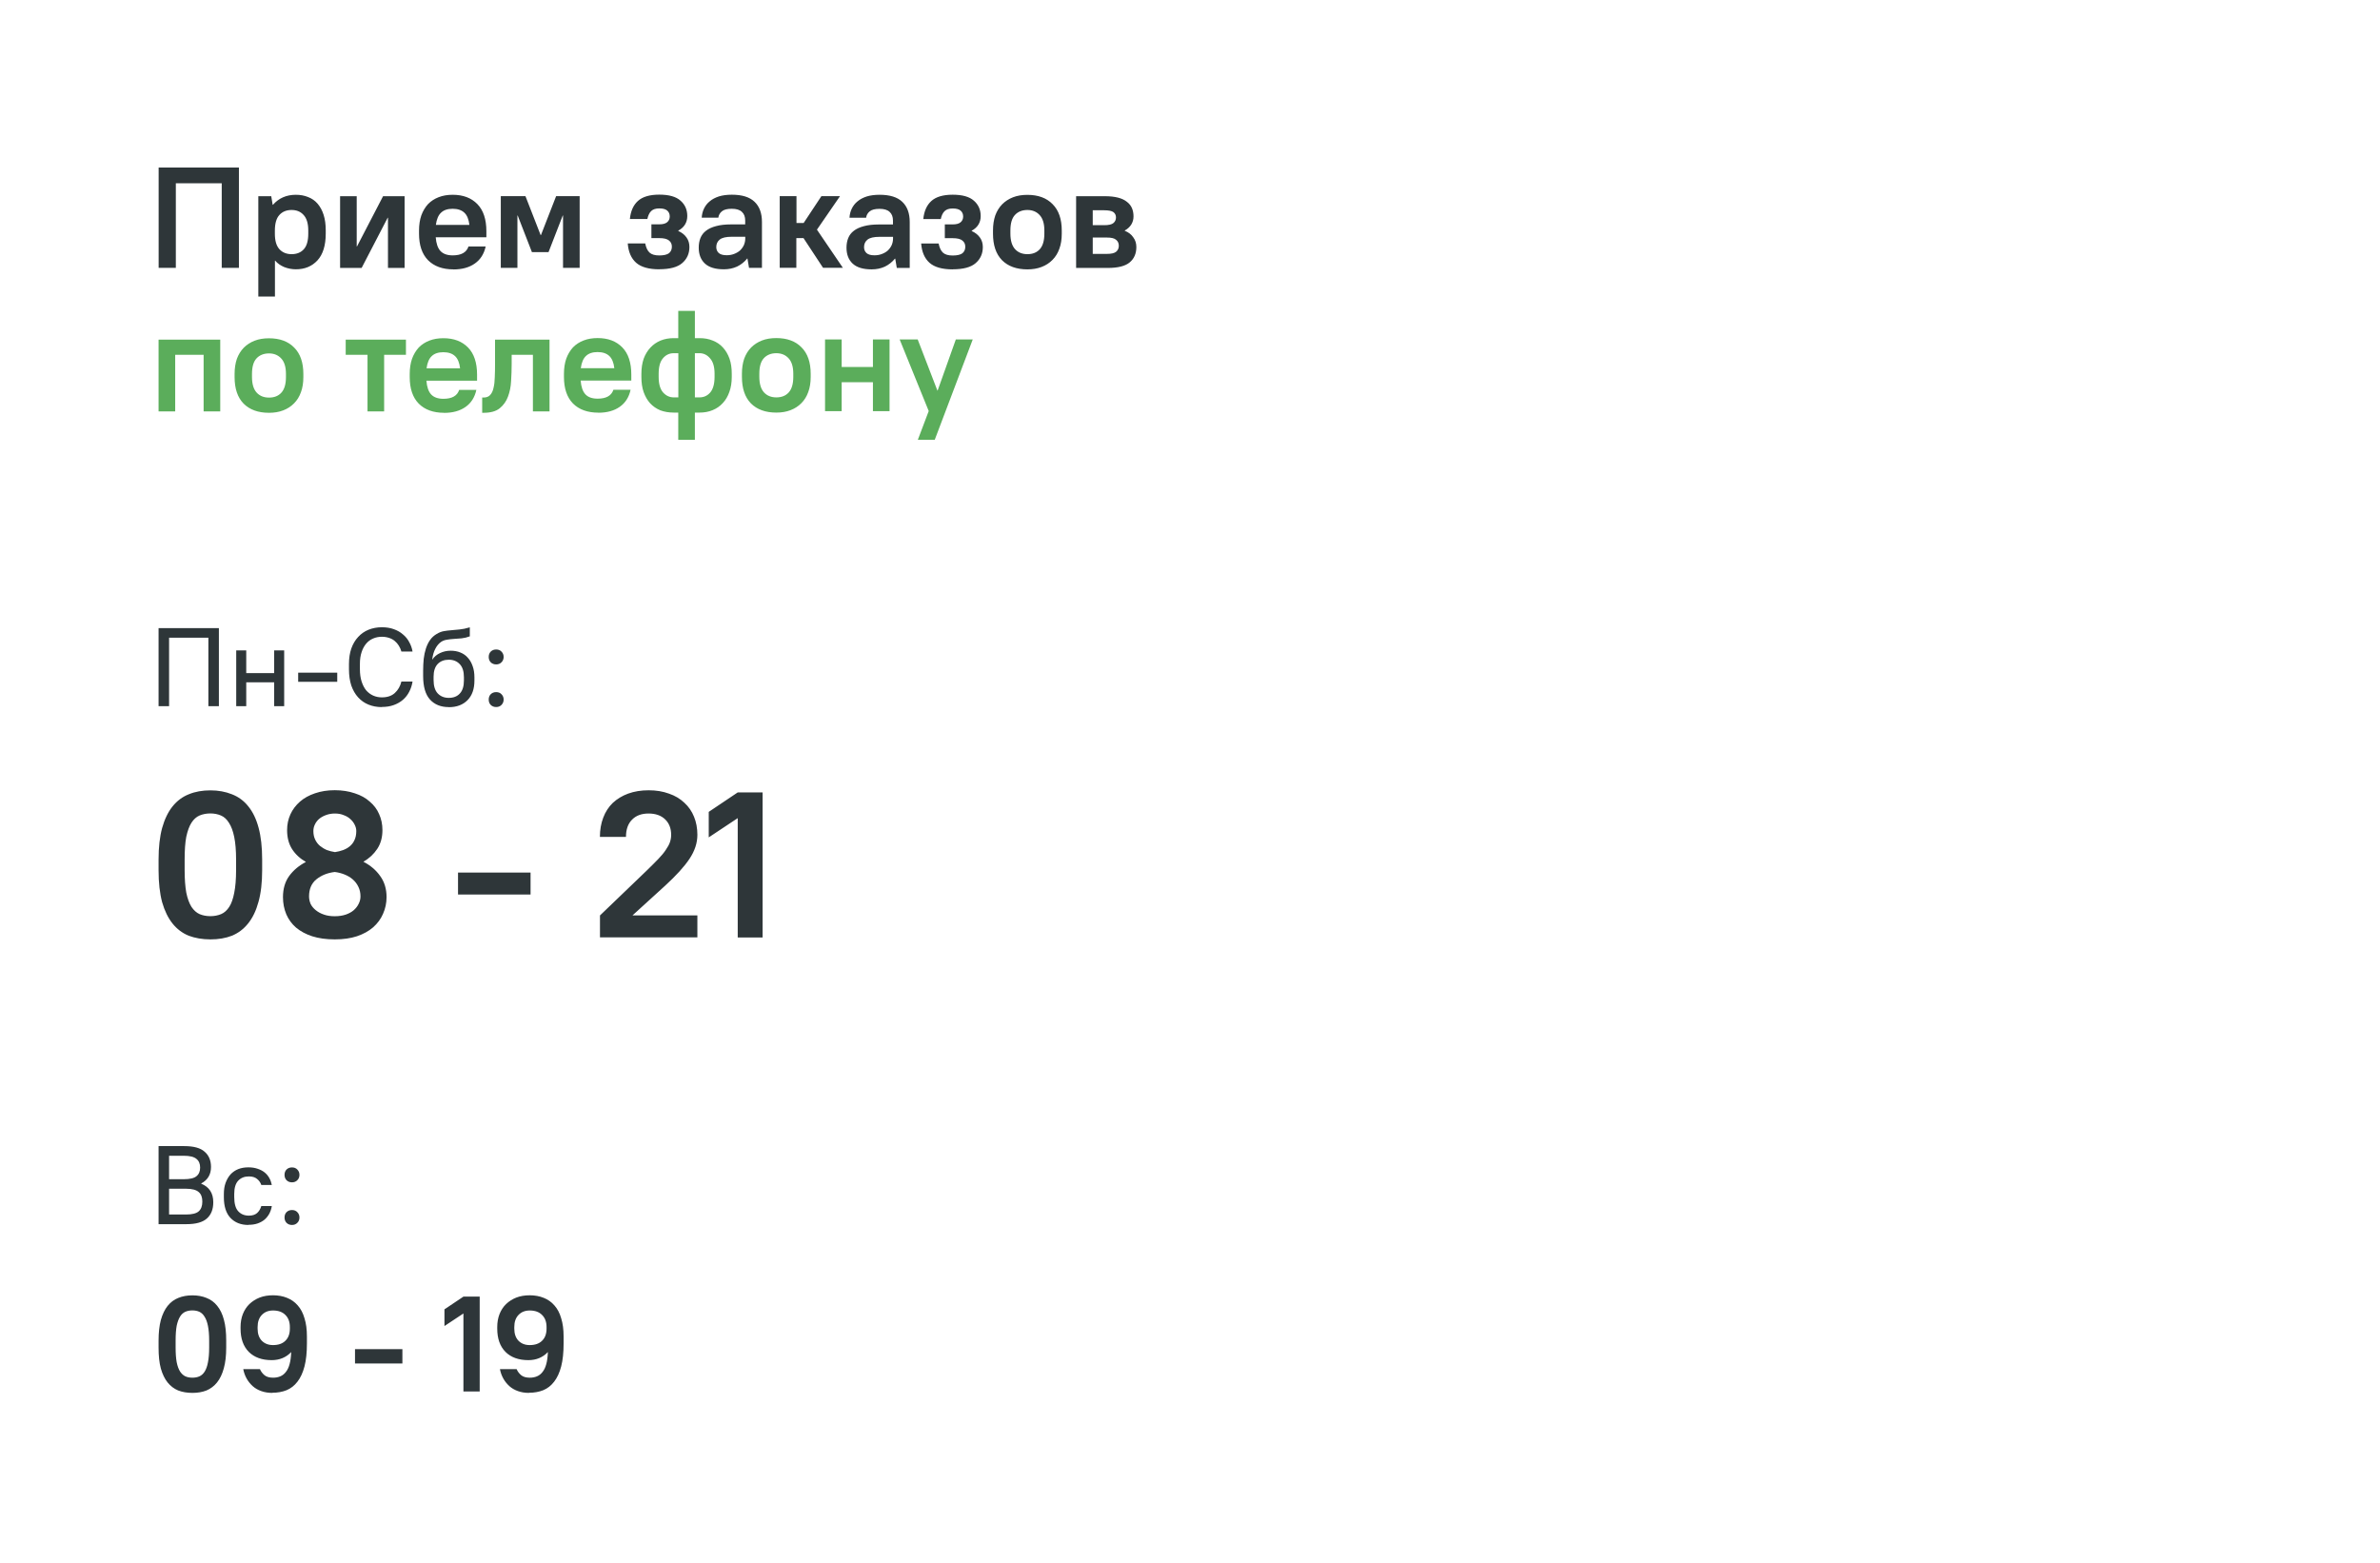 <?xml version="1.0" encoding="UTF-8"?><svg id="Layer_1" xmlns="http://www.w3.org/2000/svg" viewBox="0 0 335 220"><path d="M22.32,23.58h11.31v14.13h-2.42v-11.91h-6.46v11.91h-2.42v-14.13h0Zm14.04,4.04h1.82l.2,1.21h.04c.82-.94,1.9-1.41,3.23-1.41,.63,0,1.2,.11,1.72,.32,.52,.2,.97,.51,1.33,.93s.65,.94,.85,1.57c.2,.62,.3,1.35,.3,2.2v.44c0,1.67-.39,2.93-1.17,3.78-.77,.83-1.78,1.25-3.03,1.25-.58,0-1.13-.11-1.66-.32-.51-.22-.93-.51-1.25-.89h-.04v5.05h-2.34s0-14.13,0-14.13Zm4.68,8.16c.73,0,1.3-.23,1.72-.69s.63-1.19,.63-2.2v-.44c0-.98-.22-1.71-.65-2.18-.42-.47-.98-.71-1.7-.71s-1.3,.24-1.72,.71c-.42,.46-.63,1.19-.63,2.2v.44c0,.97,.21,1.69,.63,2.16,.43,.47,1,.71,1.72,.71Zm6.83-8.16h2.34v7.07h.04l3.67-7.07h3.03v10.1h-2.34v-7.07h-.04l-3.67,7.07h-3.03v-10.1Zm15.95,10.3c-1.52,0-2.71-.43-3.57-1.29-.85-.87-1.27-2.12-1.27-3.74v-.44c0-.79,.11-1.5,.32-2.12,.23-.63,.55-1.16,.95-1.6,.42-.43,.92-.75,1.49-.97,.59-.23,1.25-.34,1.98-.34,1.47,0,2.62,.44,3.47,1.31,.85,.87,1.27,2.15,1.27,3.82v.85h-7.13c.07,.89,.29,1.53,.67,1.94,.38,.4,.95,.61,1.72,.61,1.21,0,1.95-.42,2.22-1.25h2.42c-.23,1.05-.74,1.85-1.53,2.4-.78,.55-1.78,.83-3.01,.83h0Zm-.1-8.53c-.71,0-1.26,.18-1.64,.55-.38,.35-.62,.92-.73,1.72h4.72c-.09-.79-.33-1.37-.71-1.72-.38-.36-.93-.55-1.66-.55h.02Zm6.77-1.78h3.47l2.14,5.49h.04l2.14-5.49h3.31v10.1h-2.34v-7.37h-.04l-2,5.15h-2.34l-2-5.15h-.04v7.37h-2.34s0-10.1,0-10.1Zm22.31,10.3c-1.48,0-2.57-.31-3.27-.93-.69-.62-1.08-1.52-1.17-2.71h2.46c.11,.58,.31,1.01,.61,1.29,.3,.27,.75,.4,1.37,.4s1.1-.11,1.37-.32c.27-.23,.4-.53,.4-.91s-.13-.65-.4-.87c-.27-.23-.73-.34-1.37-.34h-1.11v-1.94h1.11c.51,0,.88-.1,1.11-.3,.24-.2,.36-.47,.36-.81s-.12-.63-.36-.83c-.23-.2-.6-.3-1.11-.3s-.87,.12-1.13,.36c-.26,.24-.44,.62-.55,1.13h-2.46c.11-1.1,.48-1.95,1.13-2.54,.65-.59,1.65-.89,3.01-.89s2.36,.28,2.99,.85c.63,.55,.95,1.27,.95,2.16s-.42,1.6-1.27,2.06v.04c.51,.23,.9,.54,1.17,.93,.27,.38,.4,.82,.4,1.33,0,.93-.34,1.68-1.01,2.26-.66,.58-1.74,.87-3.23,.87h0Zm9.09,0c-1.2,0-2.09-.27-2.67-.81s-.87-1.29-.87-2.24c0-.5,.08-.95,.24-1.35,.16-.4,.42-.75,.79-1.03,.36-.28,.83-.5,1.41-.65,.58-.16,1.28-.24,2.1-.24h2v-.55c0-.52-.15-.93-.46-1.21-.31-.3-.79-.44-1.43-.44s-1.11,.12-1.39,.36c-.28,.23-.45,.52-.5,.89h-2.34c.03-.46,.13-.88,.32-1.27,.19-.4,.46-.75,.81-1.03,.35-.3,.78-.52,1.29-.69,.52-.16,1.13-.24,1.82-.24,1.44,0,2.5,.33,3.19,.99,.7,.66,1.05,1.61,1.05,2.85v6.46h-1.82l-.22-1.31h-.04c-.39,.48-.87,.86-1.43,1.13-.57,.26-1.18,.38-1.84,.38h-.01Zm.4-1.98c.38,0,.72-.06,1.03-.18,.32-.12,.6-.28,.83-.48,.23-.22,.41-.46,.55-.75,.13-.3,.2-.61,.2-.95v-.24h-1.9c-.81,0-1.37,.13-1.7,.4-.32,.26-.48,.61-.48,1.05,0,.34,.11,.61,.34,.83,.24,.22,.62,.32,1.13,.32Zm7.48-8.32h2.34v3.78h1.01l2.5-3.78h2.62l-3.25,4.72,3.65,5.37h-2.79l-2.75-4.18h-1.01v4.18h-2.34v-10.1h.02Zm12.92,10.31c-1.2,0-2.09-.27-2.67-.81s-.87-1.29-.87-2.24c0-.5,.08-.95,.24-1.35,.16-.4,.42-.75,.79-1.03,.36-.28,.83-.5,1.41-.65,.58-.16,1.28-.24,2.1-.24h2v-.55c0-.52-.15-.93-.46-1.21-.31-.3-.79-.44-1.43-.44s-1.11,.12-1.39,.36c-.28,.23-.45,.52-.5,.89h-2.34c.03-.46,.13-.88,.32-1.27,.19-.4,.46-.75,.81-1.03,.35-.3,.78-.52,1.29-.69,.52-.16,1.13-.24,1.82-.24,1.44,0,2.5,.33,3.19,.99,.7,.66,1.05,1.61,1.05,2.85v6.46h-1.82l-.22-1.31h-.04c-.39,.48-.87,.86-1.43,1.13-.57,.26-1.18,.38-1.84,.38h-.01Zm.4-1.98c.38,0,.72-.06,1.03-.18,.32-.12,.6-.28,.83-.48,.23-.22,.41-.46,.55-.75,.13-.3,.2-.61,.2-.95v-.24h-1.9c-.81,0-1.37,.13-1.7,.4-.32,.26-.48,.61-.48,1.05,0,.34,.11,.61,.34,.83,.24,.22,.62,.32,1.13,.32Zm11.01,1.98c-1.48,0-2.57-.31-3.27-.93-.69-.62-1.08-1.52-1.17-2.71h2.46c.11,.58,.31,1.01,.61,1.29,.3,.27,.75,.4,1.37,.4s1.1-.11,1.37-.32c.27-.23,.4-.53,.4-.91s-.13-.65-.4-.87c-.27-.23-.73-.34-1.37-.34h-1.11v-1.94h1.11c.51,0,.88-.1,1.11-.3,.24-.2,.36-.47,.36-.81s-.12-.63-.36-.83c-.23-.2-.6-.3-1.11-.3s-.87,.12-1.13,.36c-.26,.24-.44,.62-.55,1.13h-2.46c.11-1.1,.48-1.95,1.13-2.54,.65-.59,1.65-.89,3.01-.89s2.36,.28,2.99,.85c.63,.55,.95,1.27,.95,2.16s-.42,1.6-1.27,2.06v.04c.51,.23,.9,.54,1.17,.93,.27,.38,.4,.82,.4,1.33,0,.93-.34,1.68-1.01,2.26-.66,.58-1.74,.87-3.23,.87h0Zm10.51,0c-1.52,0-2.71-.43-3.57-1.29-.85-.87-1.27-2.12-1.27-3.74v-.44c0-.79,.11-1.5,.32-2.12,.23-.62,.55-1.14,.97-1.57,.43-.43,.94-.76,1.53-.99s1.27-.34,2.02-.34c1.52,0,2.71,.44,3.55,1.31,.86,.86,1.29,2.1,1.29,3.72v.44c0,.79-.11,1.5-.34,2.12-.22,.62-.54,1.14-.97,1.57-.42,.43-.93,.76-1.53,.99-.59,.23-1.26,.34-2,.34Zm0-2.14c.74,0,1.32-.23,1.74-.69,.43-.47,.65-1.2,.65-2.2v-.44c0-.97-.22-1.69-.65-2.16-.43-.48-1.01-.73-1.74-.73s-1.33,.24-1.76,.71c-.42,.46-.63,1.18-.63,2.18v.44c0,.97,.22,1.7,.65,2.18,.43,.47,1.01,.71,1.74,.71Zm6.86-8.16h4.04c.73,0,1.35,.07,1.86,.2,.51,.13,.93,.33,1.25,.59,.32,.24,.56,.54,.71,.89s.22,.74,.22,1.17-.11,.8-.32,1.15c-.22,.34-.52,.61-.91,.83v.04c.51,.2,.91,.5,1.19,.91,.3,.4,.44,.86,.44,1.37,0,.92-.31,1.64-.93,2.16-.61,.52-1.64,.79-3.11,.79h-4.44v-10.1Zm5.61,2.99c0-.32-.12-.57-.36-.75-.23-.17-.67-.26-1.31-.26h-1.6v2.1h1.6c.65,0,1.08-.1,1.31-.3,.24-.2,.36-.46,.36-.79Zm.4,3.98c0-.35-.13-.63-.38-.83-.24-.22-.67-.32-1.29-.32h-2v2.3h2c.62,0,1.05-.1,1.29-.3,.26-.22,.38-.5,.38-.85Z" style="fill:#2e3639;"/><path d="M22.32,47.81h8.68v10.1h-2.34v-7.96h-4v7.96h-2.34v-10.1Zm15.54,10.3c-1.52,0-2.71-.43-3.57-1.29-.85-.87-1.27-2.12-1.27-3.74v-.44c0-.79,.11-1.5,.32-2.12,.23-.62,.55-1.14,.97-1.57,.43-.43,.94-.76,1.53-.99,.59-.23,1.27-.34,2.02-.34,1.52,0,2.71,.44,3.55,1.31,.86,.86,1.29,2.1,1.29,3.72v.44c0,.79-.11,1.5-.34,2.12-.22,.62-.54,1.14-.97,1.57-.42,.43-.93,.76-1.53,.99-.59,.23-1.26,.34-2,.34Zm0-2.14c.74,0,1.32-.23,1.74-.69,.43-.47,.65-1.2,.65-2.2v-.44c0-.97-.22-1.69-.65-2.16-.43-.48-1.01-.73-1.74-.73s-1.33,.24-1.76,.71c-.42,.46-.63,1.18-.63,2.18v.44c0,.97,.22,1.7,.65,2.18,.43,.47,1.01,.71,1.74,.71Zm13.87-6.02h-3.07v-2.14h8.48v2.14h-3.07v7.96h-2.34v-7.96Zm10.78,8.16c-1.52,0-2.71-.43-3.57-1.29-.85-.87-1.27-2.12-1.27-3.74v-.44c0-.79,.11-1.5,.32-2.12,.23-.63,.55-1.16,.95-1.6,.42-.43,.92-.75,1.49-.97,.59-.23,1.25-.34,1.98-.34,1.47,0,2.62,.44,3.47,1.31,.85,.87,1.27,2.15,1.27,3.82v.85h-7.13c.07,.89,.29,1.53,.67,1.94,.38,.4,.95,.61,1.72,.61,1.21,0,1.95-.42,2.22-1.25h2.42c-.23,1.05-.74,1.85-1.53,2.4-.78,.55-1.78,.83-3.01,.83h0Zm-.1-8.53c-.71,0-1.26,.18-1.64,.55-.38,.35-.62,.92-.73,1.72h4.72c-.09-.79-.33-1.37-.71-1.72-.38-.36-.93-.55-1.66-.55h.02Zm5.46,6.38h.2c.39,0,.69-.11,.91-.34,.23-.24,.39-.57,.48-.99,.11-.43,.17-.93,.18-1.49,.03-.58,.04-1.21,.04-1.9v-3.43h7.67v10.1h-2.34v-7.96h-2.99v1.29c0,.78-.03,1.58-.08,2.4-.04,.81-.19,1.54-.44,2.2-.24,.66-.63,1.2-1.17,1.64-.52,.42-1.28,.63-2.26,.63h-.2v-2.14h0Zm16.35,2.13c-1.52,0-2.71-.43-3.57-1.29-.85-.87-1.27-2.12-1.27-3.74v-.44c0-.79,.11-1.5,.32-2.12,.23-.63,.55-1.16,.95-1.6,.42-.43,.92-.75,1.49-.97,.59-.23,1.25-.34,1.98-.34,1.47,0,2.62,.44,3.47,1.31,.85,.87,1.27,2.15,1.27,3.82v.85h-7.13c.07,.89,.29,1.53,.67,1.94s.95,.61,1.72,.61c1.21,0,1.95-.42,2.22-1.25h2.42c-.23,1.05-.74,1.85-1.53,2.4-.78,.55-1.78,.83-3.01,.83h0Zm-.1-8.53c-.71,0-1.26,.18-1.64,.55-.38,.35-.62,.92-.73,1.72h4.72c-.09-.79-.33-1.37-.71-1.72-.38-.36-.93-.55-1.66-.55h.02Zm11.35,8.52h-.65c-.69,0-1.31-.11-1.88-.32-.55-.23-1.03-.56-1.43-.99-.39-.43-.69-.96-.91-1.57-.22-.62-.32-1.33-.32-2.14v-.44c0-.79,.11-1.5,.32-2.12,.23-.62,.55-1.14,.95-1.57s.88-.76,1.43-.99c.57-.23,1.18-.34,1.84-.34h.65v-3.84h2.34v3.84h.65c.69,0,1.31,.11,1.86,.34,.57,.22,1.04,.54,1.43,.97,.4,.43,.71,.96,.93,1.57,.22,.62,.32,1.33,.32,2.14v.44c0,.79-.11,1.5-.34,2.12-.22,.62-.52,1.14-.93,1.57-.39,.43-.87,.76-1.43,.99-.55,.23-1.16,.34-1.84,.34h-.65v3.84h-2.34v-3.84Zm5.11-5.47c0-.97-.21-1.69-.63-2.16-.4-.48-.9-.73-1.49-.73h-.65v6.22h.65c.61,0,1.11-.23,1.51-.69,.4-.47,.61-1.2,.61-2.2,0,0,0-.44,0-.44Zm-7.87,.44c0,.97,.2,1.7,.61,2.18,.42,.47,.92,.71,1.51,.71h.65v-6.22h-.65c-.61,0-1.11,.24-1.51,.71-.4,.46-.61,1.18-.61,2.18v.44Zm16.56,5.03c-1.52,0-2.71-.43-3.57-1.29-.85-.87-1.27-2.12-1.27-3.74v-.44c0-.79,.11-1.5,.32-2.12,.23-.62,.55-1.14,.97-1.57,.43-.43,.94-.76,1.53-.99,.59-.23,1.27-.34,2.02-.34,1.52,0,2.71,.44,3.55,1.31,.86,.86,1.29,2.1,1.29,3.72v.44c0,.79-.11,1.5-.34,2.12-.22,.62-.54,1.14-.97,1.57-.42,.43-.93,.76-1.53,.99-.59,.23-1.26,.34-2,.34Zm0-2.14c.74,0,1.32-.23,1.74-.69,.43-.47,.65-1.2,.65-2.2v-.44c0-.97-.22-1.69-.65-2.16-.43-.48-1.01-.73-1.74-.73s-1.33,.24-1.76,.71c-.42,.46-.63,1.18-.63,2.18v.44c0,.97,.22,1.7,.65,2.18,.43,.47,1.01,.71,1.74,.71Zm6.86-8.16h2.34v3.88h4.4v-3.88h2.34v10.1h-2.34v-4.08h-4.4v4.08h-2.34v-10.1Zm14.6,10.1l-4.1-10.1h2.54l2.77,7.19h.04l2.56-7.19h2.38l-5.35,14.13h-2.38l1.53-4.04h.01Z" style="fill:#5bad5b;"/><path d="M22.33,88.42h8.48v10.99h-1.48v-9.64h-5.53v9.64h-1.48v-10.99h.01Zm10.92,3.14h1.41v3.2h3.93v-3.2h1.41v7.85h-1.41v-3.36h-3.93v3.36h-1.41v-7.85Zm8.72,3.13h5.5v1.29h-5.5v-1.29Zm11.78,4.85c-.69,0-1.32-.12-1.88-.35-.57-.23-1.05-.57-1.46-1.02s-.73-1.01-.96-1.66c-.22-.67-.33-1.43-.33-2.29v-.75c0-.82,.11-1.54,.33-2.18,.23-.64,.55-1.18,.96-1.62,.41-.45,.9-.79,1.46-1.02,.58-.23,1.2-.35,1.88-.35,.63,0,1.19,.09,1.68,.27,.5,.18,.93,.42,1.29,.74,.37,.3,.66,.66,.88,1.08,.23,.41,.39,.85,.47,1.33h-1.57c-.08-.29-.2-.57-.36-.82-.15-.25-.34-.47-.57-.66-.22-.19-.49-.34-.8-.44-.3-.1-.64-.16-1.02-.16-.44,0-.85,.08-1.24,.25-.38,.16-.7,.4-.97,.72s-.49,.72-.64,1.19c-.16,.47-.24,1.02-.24,1.65v.75c0,.66,.08,1.24,.24,1.74,.16,.49,.37,.91,.64,1.24,.28,.32,.61,.57,.99,.74s.79,.25,1.22,.25c.76,0,1.37-.2,1.82-.61,.46-.42,.77-.96,.93-1.62h1.57c-.08,.52-.24,1.01-.47,1.44-.22,.43-.51,.81-.88,1.13-.36,.31-.79,.56-1.29,.74-.49,.18-1.05,.27-1.68,.27v.02Zm9.42,0c-1.12,0-2.01-.36-2.65-1.07-.64-.71-.96-1.82-.96-3.31v-.75c0-.58,.03-1.13,.08-1.66,.06-.53,.17-1.02,.31-1.46,.15-.45,.34-.85,.58-1.19,.25-.36,.57-.64,.94-.86,.33-.2,.66-.33,.99-.39s.69-.1,1.05-.13c.37-.03,.76-.07,1.18-.11,.43-.04,.91-.14,1.44-.3v1.27c-.4,.15-.79,.24-1.16,.28-.37,.03-.72,.06-1.07,.08-.35,.02-.67,.06-.97,.11-.3,.04-.58,.14-.83,.3-.32,.22-.6,.54-.82,.97-.22,.42-.37,.92-.44,1.51h.03c.26-.39,.62-.69,1.07-.9,.46-.22,.96-.33,1.49-.33,.5,0,.96,.08,1.37,.25,.42,.17,.77,.41,1.05,.74,.29,.31,.52,.71,.68,1.18,.17,.46,.25,.99,.25,1.59v.44c0,1.18-.32,2.1-.97,2.76s-1.53,.99-2.64,.99h0Zm0-1.3c.66,0,1.18-.2,1.55-.61,.39-.41,.58-1.03,.58-1.85v-.44c0-.82-.19-1.43-.58-1.84-.39-.42-.91-.63-1.55-.63s-1.18,.2-1.57,.61c-.38,.41-.57,1.01-.57,1.79v.44c0,.85,.19,1.48,.58,1.9,.4,.42,.92,.63,1.55,.63h0Zm6.67-4.71c-.31,0-.57-.1-.77-.3-.19-.2-.28-.45-.28-.75s.09-.55,.28-.75c.2-.2,.46-.3,.77-.3s.57,.1,.75,.3c.2,.2,.3,.45,.3,.75s-.1,.55-.3,.75c-.19,.2-.44,.3-.75,.3Zm0,6c-.31,0-.57-.1-.77-.3-.19-.2-.28-.45-.28-.75s.09-.55,.28-.75c.2-.2,.46-.3,.77-.3s.57,.1,.75,.3c.2,.2,.3,.45,.3,.75s-.1,.55-.3,.75c-.19,.2-.44,.3-.75,.3Z" style="fill:#2e3639;"/><path d="M29.61,132.24c-1.13,0-2.15-.18-3.06-.52-.89-.37-1.65-.94-2.27-1.72s-1.11-1.78-1.46-3c-.33-1.24-.5-2.74-.5-4.49v-1.52c0-1.73,.17-3.21,.5-4.43,.35-1.24,.84-2.26,1.46-3.03,.64-.8,1.41-1.37,2.3-1.72,.89-.37,1.91-.55,3.03-.55s2.14,.19,3.03,.55c.91,.35,1.68,.91,2.3,1.69,.64,.78,1.13,1.79,1.46,3.03,.33,1.22,.5,2.71,.5,4.46v1.52c0,1.73-.17,3.22-.52,4.46-.33,1.22-.82,2.24-1.46,3.03-.62,.78-1.38,1.35-2.27,1.72-.89,.35-1.91,.52-3.03,.52h0Zm0-3.27c.56,0,1.07-.1,1.52-.29,.45-.19,.83-.54,1.14-1.02s.54-1.15,.7-1.98c.17-.84,.26-1.9,.26-3.18v-1.52c0-1.26-.09-2.31-.26-3.15s-.42-1.5-.73-1.98c-.31-.51-.69-.86-1.14-1.05s-.94-.29-1.49-.29-1.07,.1-1.52,.29-.83,.54-1.14,1.02-.55,1.15-.73,1.98c-.16,.84-.23,1.9-.23,3.18v1.52c0,1.26,.08,2.31,.23,3.15,.17,.84,.42,1.51,.73,2.01,.33,.49,.71,.83,1.14,1.02,.45,.19,.95,.29,1.52,.29Zm17.51,3.27c-1.21,0-2.27-.15-3.18-.44-.89-.29-1.65-.7-2.27-1.22-.6-.52-1.06-1.15-1.37-1.87-.31-.74-.47-1.55-.47-2.42,0-1.17,.29-2.16,.87-2.97,.6-.82,1.39-1.48,2.36-1.98-.82-.47-1.47-1.07-1.95-1.81-.47-.74-.7-1.63-.7-2.68,0-.8,.16-1.54,.47-2.22s.76-1.27,1.34-1.78,1.28-.89,2.1-1.17c.84-.29,1.77-.44,2.8-.44s1.99,.15,2.83,.44c.84,.27,1.54,.66,2.1,1.17,.58,.49,1.02,1.07,1.31,1.75,.31,.68,.47,1.43,.47,2.25,0,1.03-.24,1.91-.73,2.65-.49,.74-1.14,1.34-1.95,1.81,.99,.51,1.78,1.18,2.36,2.01,.6,.82,.9,1.81,.9,2.97,0,.84-.17,1.62-.5,2.36-.31,.72-.78,1.35-1.4,1.9-.6,.52-1.36,.94-2.27,1.25-.89,.29-1.93,.44-3.12,.44Zm0-12.28c.41-.06,.8-.16,1.17-.29,.37-.14,.69-.32,.96-.55s.49-.51,.64-.85c.17-.35,.26-.78,.26-1.28,0-.31-.08-.61-.23-.9-.14-.29-.34-.55-.61-.79-.25-.23-.56-.42-.93-.55-.37-.16-.79-.23-1.25-.23s-.89,.08-1.28,.23c-.37,.14-.69,.32-.96,.55-.25,.23-.45,.5-.58,.79-.14,.29-.2,.59-.2,.9,0,.47,.09,.87,.26,1.22s.4,.64,.67,.87c.29,.23,.61,.43,.96,.58,.37,.14,.75,.23,1.14,.29h-.02Zm0,9.02c.58,0,1.1-.08,1.55-.23,.45-.16,.82-.36,1.11-.61,.31-.27,.54-.57,.7-.9,.17-.33,.26-.68,.26-1.05,0-.51-.1-.95-.29-1.34-.19-.41-.46-.76-.79-1.05s-.72-.52-1.17-.7c-.43-.17-.88-.29-1.37-.35-1.01,.12-1.87,.46-2.57,1.02s-1.05,1.37-1.05,2.42c0,.37,.08,.73,.23,1.08,.17,.33,.42,.62,.73,.87s.69,.46,1.14,.61c.45,.16,.95,.23,1.52,.23Zm17.35-6.15h10.21v3.09h-10.21v-3.09Zm19.98,6.04l6.59-6.33c.64-.62,1.19-1.17,1.63-1.63,.45-.47,.8-.89,1.05-1.28,.27-.39,.47-.75,.58-1.08s.17-.67,.17-1.02c0-.91-.28-1.64-.85-2.19-.56-.54-1.34-.82-2.33-.82s-1.77,.29-2.33,.87c-.56,.56-.85,1.37-.85,2.42h-3.67c0-.99,.16-1.9,.47-2.71,.31-.82,.76-1.51,1.34-2.07,.6-.56,1.32-1,2.16-1.31,.86-.31,1.82-.47,2.89-.47s2.02,.16,2.86,.47c.86,.29,1.57,.72,2.16,1.28,.6,.54,1.06,1.21,1.37,1.98,.31,.76,.47,1.6,.47,2.54,0,1.15-.37,2.27-1.11,3.38s-1.89,2.37-3.44,3.79l-4.58,4.17h9.13v3.09h-13.71v-3.09h0Zm19.39-13.7l-4.08,2.71v-3.59l4.08-2.74h3.5v20.42h-3.5v-16.8Z" style="fill:#2e3639;"/><path d="M27.08,196.08c-.74,0-1.4-.11-2-.34-.58-.24-1.08-.62-1.49-1.13-.41-.51-.72-1.16-.95-1.96-.22-.81-.32-1.79-.32-2.94v-.99c0-1.13,.11-2.1,.32-2.9,.23-.81,.55-1.48,.95-1.98,.42-.52,.92-.9,1.51-1.13,.58-.24,1.25-.36,1.98-.36s1.4,.12,1.98,.36c.6,.23,1.1,.6,1.51,1.11,.42,.51,.74,1.17,.95,1.98,.22,.8,.32,1.77,.32,2.92v.99c0,1.13-.11,2.1-.34,2.92-.22,.8-.53,1.46-.95,1.98-.41,.51-.9,.88-1.49,1.13-.58,.23-1.25,.34-1.98,.34h0Zm0-2.14c.37,0,.7-.06,.99-.19,.29-.13,.54-.35,.74-.67,.2-.32,.36-.75,.46-1.3,.11-.55,.17-1.24,.17-2.08v-.99c0-.83-.06-1.51-.17-2.06s-.27-.98-.48-1.3c-.2-.33-.45-.56-.74-.69-.29-.13-.62-.19-.97-.19s-.7,.06-.99,.19c-.29,.13-.54,.35-.74,.67-.2,.32-.36,.75-.48,1.3-.1,.55-.15,1.24-.15,2.08v.99c0,.83,.05,1.51,.15,2.06,.11,.55,.27,.98,.48,1.32,.22,.32,.46,.54,.74,.67,.29,.13,.62,.19,.99,.19Zm11.26,2.14c-.57,0-1.09-.08-1.56-.25-.46-.16-.86-.39-1.2-.69-.34-.31-.63-.66-.86-1.07s-.39-.85-.48-1.33h2.35c.14,.33,.36,.62,.65,.86,.29,.23,.69,.34,1.2,.34,.37,0,.71-.06,1.01-.19,.31-.13,.57-.33,.78-.61,.23-.28,.41-.65,.53-1.11,.13-.46,.2-1.02,.23-1.7-.72,.76-1.64,1.14-2.75,1.14-1.37,0-2.45-.39-3.22-1.16-.78-.79-1.16-1.88-1.16-3.28v-.23c0-.66,.11-1.27,.32-1.81,.22-.55,.52-1.02,.92-1.41,.41-.39,.89-.7,1.45-.92,.57-.22,1.2-.32,1.89-.32s1.38,.12,1.96,.36c.58,.23,1.09,.58,1.51,1.07,.42,.47,.74,1.07,.95,1.81,.23,.72,.34,1.58,.34,2.56v.99c0,1.26-.11,2.33-.34,3.22-.23,.88-.56,1.6-.99,2.15-.42,.55-.93,.95-1.53,1.2-.6,.24-1.27,.36-2,.36v.02Zm-2.08-9.04c0,.72,.2,1.29,.59,1.7,.41,.41,.93,.61,1.58,.61,.75,0,1.33-.2,1.74-.61,.42-.41,.63-.97,.63-1.7v-.23c0-.72-.21-1.29-.63-1.7-.41-.42-.99-.63-1.74-.63-.65,0-1.18,.21-1.58,.63-.39,.41-.59,.97-.59,1.7v.23Zm13.71,2.88h6.67v2.02h-6.67v-2.02Zm15.26-5.02l-2.67,1.77v-2.35l2.67-1.79h2.29v13.35h-2.29v-10.98h0Zm9.24,11.18c-.57,0-1.09-.08-1.56-.25-.46-.16-.86-.39-1.2-.69-.34-.31-.63-.66-.86-1.07s-.39-.85-.48-1.33h2.35c.14,.33,.36,.62,.65,.86,.29,.23,.69,.34,1.2,.34,.37,0,.71-.06,1.01-.19,.31-.13,.57-.33,.78-.61,.23-.28,.41-.65,.53-1.11,.13-.46,.2-1.02,.23-1.7-.72,.76-1.64,1.14-2.75,1.14-1.37,0-2.45-.39-3.22-1.16-.78-.79-1.16-1.88-1.16-3.28v-.23c0-.66,.11-1.27,.32-1.81s.52-1.02,.92-1.41c.41-.39,.89-.7,1.45-.92,.57-.22,1.2-.32,1.89-.32s1.38,.12,1.96,.36c.58,.23,1.09,.58,1.51,1.07,.42,.47,.74,1.07,.95,1.81,.23,.72,.34,1.58,.34,2.56v.99c0,1.26-.11,2.33-.34,3.22-.23,.88-.56,1.6-.99,2.15-.42,.55-.93,.95-1.53,1.2-.6,.24-1.27,.36-2,.36v.02Zm-2.08-9.04c0,.72,.2,1.29,.59,1.7,.41,.41,.93,.61,1.58,.61,.75,0,1.33-.2,1.74-.61,.42-.41,.63-.97,.63-1.7v-.23c0-.72-.21-1.29-.63-1.7-.41-.42-.99-.63-1.74-.63-.65,0-1.18,.21-1.58,.63-.39,.41-.59,.97-.59,1.7v.23Z" style="fill:#2e3639;"/><path d="M22.32,161.34h3.61c1.33,0,2.29,.26,2.87,.79,.6,.51,.9,1.23,.9,2.15,0,1.06-.46,1.83-1.38,2.32v.03c1.13,.46,1.7,1.33,1.7,2.61,0,1-.3,1.76-.9,2.29-.59,.53-1.54,.8-2.87,.8h-3.93v-10.99h0Zm1.48,1.35v3.31h2.06c.86,0,1.46-.14,1.79-.42,.35-.28,.52-.69,.52-1.22s-.17-.94-.52-1.22c-.34-.29-.93-.44-1.79-.44h-2.06Zm0,4.65v3.63h2.37c.86,0,1.46-.15,1.79-.44,.35-.3,.52-.76,.52-1.38s-.17-1.06-.52-1.35c-.34-.3-.93-.46-1.79-.46h-2.37Zm11.17,5.1c-1.06,0-1.9-.33-2.53-.99-.62-.66-.93-1.63-.93-2.92v-.44c0-.6,.08-1.13,.25-1.59,.17-.46,.4-.85,.69-1.18,.3-.32,.66-.57,1.08-.74,.43-.17,.91-.25,1.43-.25,.49,0,.93,.07,1.3,.2,.39,.13,.72,.3,.99,.52s.49,.48,.66,.79c.17,.3,.28,.63,.35,.97h-1.48c-.12-.34-.31-.62-.6-.85-.27-.23-.65-.35-1.15-.35-.63,0-1.13,.2-1.51,.61-.37,.4-.55,1.02-.55,1.85v.44c0,.91,.18,1.58,.55,1.99,.38,.42,.88,.63,1.51,.63,.49,0,.87-.12,1.15-.36,.28-.25,.48-.58,.6-.99h1.48c-.06,.39-.18,.74-.35,1.07-.17,.31-.39,.59-.66,.83-.27,.23-.6,.41-.99,.55-.38,.13-.81,.19-1.3,.19v.02Zm6.13-6c-.31,0-.57-.1-.77-.3-.19-.2-.28-.45-.28-.75s.09-.56,.28-.75c.2-.2,.46-.3,.77-.3s.57,.1,.75,.3c.2,.2,.3,.45,.3,.75s-.1,.56-.3,.75c-.19,.2-.44,.3-.75,.3Zm0,6c-.31,0-.57-.1-.77-.3-.19-.2-.28-.45-.28-.75s.09-.56,.28-.75c.2-.2,.46-.3,.77-.3s.57,.1,.75,.3c.2,.2,.3,.45,.3,.75s-.1,.56-.3,.75c-.19,.2-.44,.3-.75,.3Z" style="fill:#2e3639;"/></svg>
